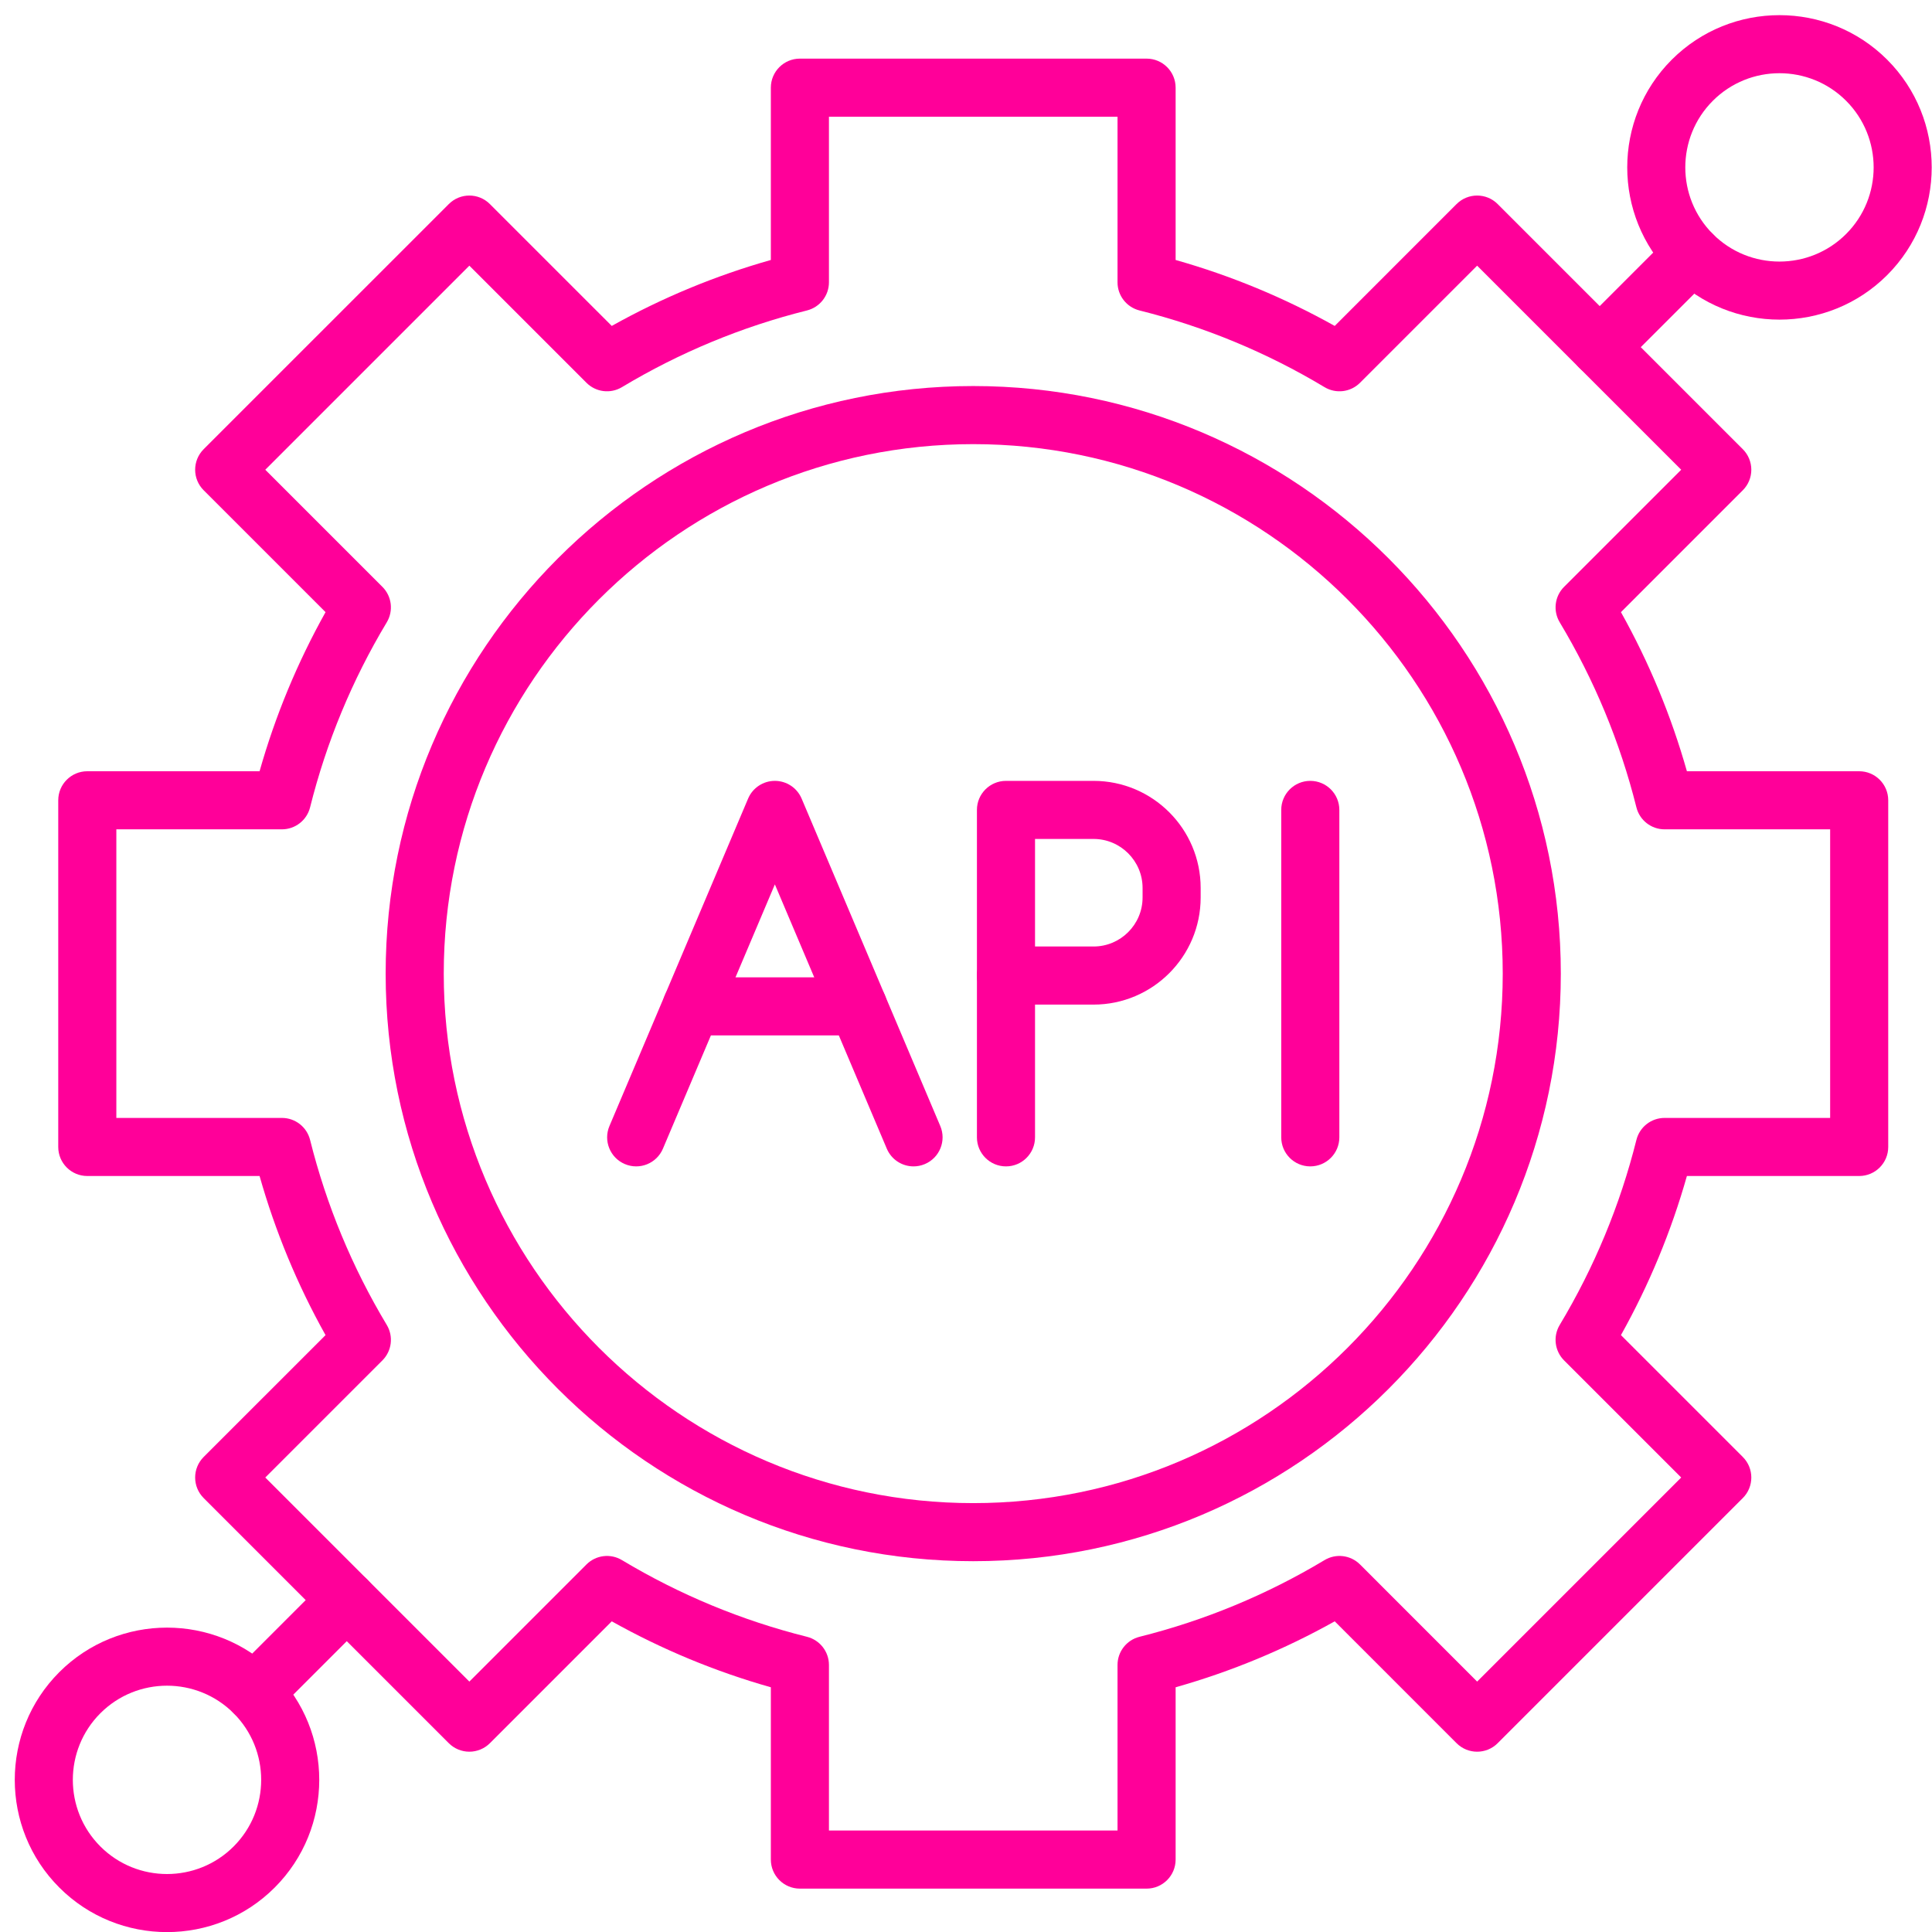 <svg xmlns="http://www.w3.org/2000/svg" xmlns:xlink="http://www.w3.org/1999/xlink" width="500" zoomAndPan="magnify" viewBox="0 0 375 375" height="500" preserveAspectRatio="xMidYMid meet" version="1.0"><path fill="#ff0099" d="M 222.551 366.582 L 155.262 366.582 C 152.148 366.582 149.621 364.055 149.621 360.941 L 149.621 327.5 C 138.863 324.457 128.512 320.164 118.742 314.699 L 95.086 338.355 C 94.031 339.41 92.594 340.004 91.102 340.004 C 89.605 340.004 88.172 339.41 87.113 338.355 L 39.531 290.773 C 37.328 288.57 37.328 285 39.531 282.797 L 63.188 259.145 C 57.719 249.375 53.43 239.02 50.383 228.262 L 16.941 228.262 C 13.828 228.262 11.305 225.738 11.305 222.625 L 11.305 155.336 C 11.305 152.223 13.828 149.699 16.941 149.699 L 50.383 149.699 C 53.43 138.941 57.723 128.586 63.188 118.816 L 39.531 95.16 C 37.328 92.961 37.328 89.391 39.531 87.188 L 87.113 39.609 C 89.316 37.406 92.887 37.406 95.086 39.609 L 118.742 63.262 C 128.512 57.797 138.867 53.504 149.621 50.461 L 149.621 17.016 C 149.621 13.902 152.148 11.379 155.262 11.379 L 222.551 11.379 C 225.664 11.379 228.188 13.902 228.188 17.016 L 228.188 50.461 C 238.945 53.504 249.297 57.797 259.07 63.262 L 282.723 39.605 C 284.926 37.406 288.496 37.406 290.695 39.605 L 338.277 87.188 C 339.336 88.246 339.93 89.68 339.93 91.176 C 339.93 92.672 339.336 94.105 338.277 95.16 L 314.625 118.816 C 320.09 128.586 324.379 138.941 327.426 149.699 L 360.867 149.699 C 363.98 149.699 366.504 152.223 366.504 155.336 L 366.504 222.625 C 366.504 225.738 363.98 228.262 360.867 228.262 L 327.426 228.262 C 324.379 239.02 320.09 249.375 314.625 259.145 L 338.277 282.797 C 340.48 285 340.48 288.57 338.277 290.773 L 290.695 338.355 C 288.496 340.555 284.926 340.555 282.723 338.355 L 259.07 314.699 C 249.301 320.164 238.945 324.457 228.188 327.5 L 228.188 360.941 C 228.188 364.055 225.664 366.582 222.551 366.582 Z M 160.898 355.305 L 216.91 355.305 L 216.91 323.168 C 216.91 320.582 218.672 318.328 221.184 317.699 C 233.82 314.539 245.902 309.531 257.09 302.816 C 259.312 301.48 262.148 301.832 263.98 303.66 L 286.711 326.395 L 326.32 286.785 L 303.586 264.055 C 301.758 262.223 301.406 259.383 302.742 257.164 C 309.457 245.977 314.465 233.895 317.625 221.258 C 318.25 218.746 320.508 216.988 323.094 216.988 L 355.23 216.988 L 355.23 160.973 L 323.094 160.973 C 320.508 160.973 318.25 159.211 317.625 156.703 C 314.465 144.066 309.457 131.984 302.742 120.793 C 301.406 118.574 301.758 115.734 303.586 113.906 L 326.32 91.176 L 286.711 51.566 L 263.98 74.297 C 262.148 76.129 259.309 76.477 257.09 75.145 C 245.902 68.426 233.82 63.418 221.184 60.262 C 218.672 59.633 216.91 57.379 216.91 54.793 L 216.91 22.656 L 160.898 22.656 L 160.898 54.793 C 160.898 57.379 159.137 59.633 156.625 60.262 C 143.992 63.418 131.91 68.426 120.719 75.145 C 118.5 76.477 115.66 76.129 113.832 74.297 L 91.102 51.566 L 51.492 91.176 L 74.223 113.906 C 76.055 115.734 76.402 118.574 75.07 120.793 C 68.352 131.984 63.344 144.066 60.188 156.703 C 59.559 159.211 57.305 160.973 54.715 160.973 L 22.582 160.973 L 22.582 216.988 L 54.715 216.988 C 57.305 216.988 59.559 218.746 60.188 221.258 C 63.344 233.895 68.352 245.977 75.07 257.164 C 76.402 259.383 76.055 262.223 74.223 264.055 L 51.492 286.785 L 91.102 326.395 L 113.832 303.66 C 115.66 301.832 118.504 301.48 120.719 302.816 C 131.91 309.531 143.988 314.539 156.629 317.699 C 159.137 318.328 160.898 320.582 160.898 323.168 Z M 160.898 355.305 " fill-opacity="1" fill-rule="nonzero"/><path fill="#ff0099" d="M 188.906 303.027 C 126.02 303.027 74.855 251.867 74.855 188.98 C 74.855 126.094 126.02 74.93 188.906 74.93 C 251.793 74.93 302.953 126.094 302.953 188.98 C 302.953 251.867 251.793 303.027 188.906 303.027 Z M 188.906 86.207 C 132.234 86.207 86.133 132.309 86.133 188.98 C 86.133 245.648 132.234 291.754 188.906 291.754 C 245.574 291.754 291.68 245.648 291.68 188.98 C 291.68 132.309 245.574 86.207 188.906 86.207 Z M 188.906 86.207 " fill-opacity="1" fill-rule="nonzero"/><path fill="#ff0099" d="M 177.32 226.395 C 175.125 226.395 173.035 225.105 172.125 222.953 L 150.402 171.66 L 128.676 222.953 C 127.461 225.82 124.156 227.164 121.285 225.945 C 118.418 224.734 117.078 221.426 118.293 218.559 L 145.207 155.004 C 146.09 152.922 148.137 151.566 150.398 151.566 C 152.664 151.566 154.711 152.922 155.594 155.004 L 182.508 218.559 C 183.723 221.426 182.383 224.734 179.516 225.945 C 178.797 226.25 178.051 226.395 177.32 226.395 Z M 177.32 226.395 " fill-opacity="1" fill-rule="nonzero"/><path fill="#ff0099" d="M 166.551 200.973 L 134.25 200.973 C 131.137 200.973 128.613 198.449 128.613 195.336 C 128.613 192.223 131.137 189.699 134.25 189.699 L 166.551 189.699 C 169.664 189.699 172.188 192.223 172.188 195.336 C 172.188 198.449 169.664 200.973 166.551 200.973 Z M 166.551 200.973 " fill-opacity="1" fill-rule="nonzero"/><path fill="#ff0099" d="M 212.258 194.992 L 195.262 194.992 C 192.148 194.992 189.621 192.469 189.621 189.352 L 189.621 157.203 C 189.621 154.09 192.148 151.566 195.262 151.566 L 212.258 151.566 C 223.723 151.566 233.047 160.891 233.047 172.355 L 233.047 174.203 C 233.047 185.664 223.723 194.992 212.258 194.992 Z M 200.898 183.715 L 212.258 183.715 C 217.504 183.715 221.773 179.449 221.773 174.203 L 221.773 172.355 C 221.773 167.109 217.504 162.84 212.258 162.84 L 200.898 162.84 Z M 200.898 183.715 " fill-opacity="1" fill-rule="nonzero"/><path fill="#ff0099" d="M 195.262 226.395 C 192.148 226.395 189.621 223.871 189.621 220.758 L 189.621 189.352 C 189.621 186.238 192.148 183.715 195.262 183.715 C 198.375 183.715 200.898 186.238 200.898 189.352 L 200.898 220.758 C 200.898 223.871 198.375 226.395 195.262 226.395 Z M 195.262 226.395 " fill-opacity="1" fill-rule="nonzero"/><path fill="#ff0099" d="M 254.324 226.395 C 251.211 226.395 248.688 223.871 248.688 220.758 L 248.688 157.203 C 248.688 154.09 251.211 151.566 254.324 151.566 C 257.438 151.566 259.965 154.09 259.965 157.203 L 259.965 220.758 C 259.965 223.871 257.438 226.395 254.324 226.395 Z M 254.324 226.395 " fill-opacity="1" fill-rule="nonzero"/><path fill="#ff0099" d="M 310.5 73.023 C 309.059 73.023 307.617 72.473 306.516 71.371 C 304.312 69.168 304.312 65.598 306.516 63.398 L 324.488 45.422 C 326.691 43.223 330.262 43.223 332.465 45.422 C 334.664 47.625 334.664 51.195 332.465 53.395 L 314.488 71.371 C 313.387 72.473 311.945 73.023 310.5 73.023 Z M 310.5 73.023 " fill-opacity="1" fill-rule="nonzero"/><path fill="#ff0099" d="M 345.395 62.039 C 337.824 62.039 330.254 59.16 324.488 53.395 C 312.965 41.867 312.965 23.113 324.488 11.586 C 336.02 0.059 354.773 0.059 366.301 11.586 C 377.824 23.113 377.824 41.867 366.301 53.395 C 360.535 59.16 352.965 62.039 345.395 62.039 Z M 345.395 14.211 C 340.711 14.211 336.027 15.996 332.465 19.559 C 325.332 26.691 325.332 38.293 332.465 45.422 C 339.594 52.555 351.195 52.551 358.324 45.422 C 365.457 38.293 365.457 26.691 358.324 19.559 C 354.762 15.996 350.078 14.211 345.395 14.211 Z M 345.395 14.211 " fill-opacity="1" fill-rule="nonzero"/><path fill="#ff0099" d="M 49.336 334.188 C 47.891 334.188 46.449 333.641 45.348 332.539 C 43.145 330.336 43.145 326.766 45.348 324.566 L 63.324 306.59 C 65.523 304.387 69.094 304.387 71.297 306.59 C 73.5 308.793 73.5 312.359 71.297 314.562 L 53.32 332.539 C 52.219 333.641 50.777 334.188 49.336 334.188 Z M 49.336 334.188 " fill-opacity="1" fill-rule="nonzero"/><path fill="#ff0099" d="M 32.418 375.02 C 24.844 375.02 17.273 372.137 11.512 366.371 C -0.016 354.848 -0.016 336.09 11.512 324.562 C 23.039 313.039 41.793 313.039 53.32 324.562 C 64.848 336.09 64.848 354.848 53.32 366.371 C 47.559 372.137 39.988 375.02 32.418 375.02 Z M 32.418 327.191 C 27.734 327.191 23.051 328.973 19.484 332.539 C 12.355 339.668 12.355 351.27 19.484 358.398 C 26.617 365.531 38.219 365.531 45.348 358.398 C 52.477 351.27 52.477 339.668 45.348 332.539 C 41.781 328.973 37.098 327.191 32.418 327.191 Z M 32.418 327.191 " fill-opacity="1" fill-rule="nonzero"/></svg>